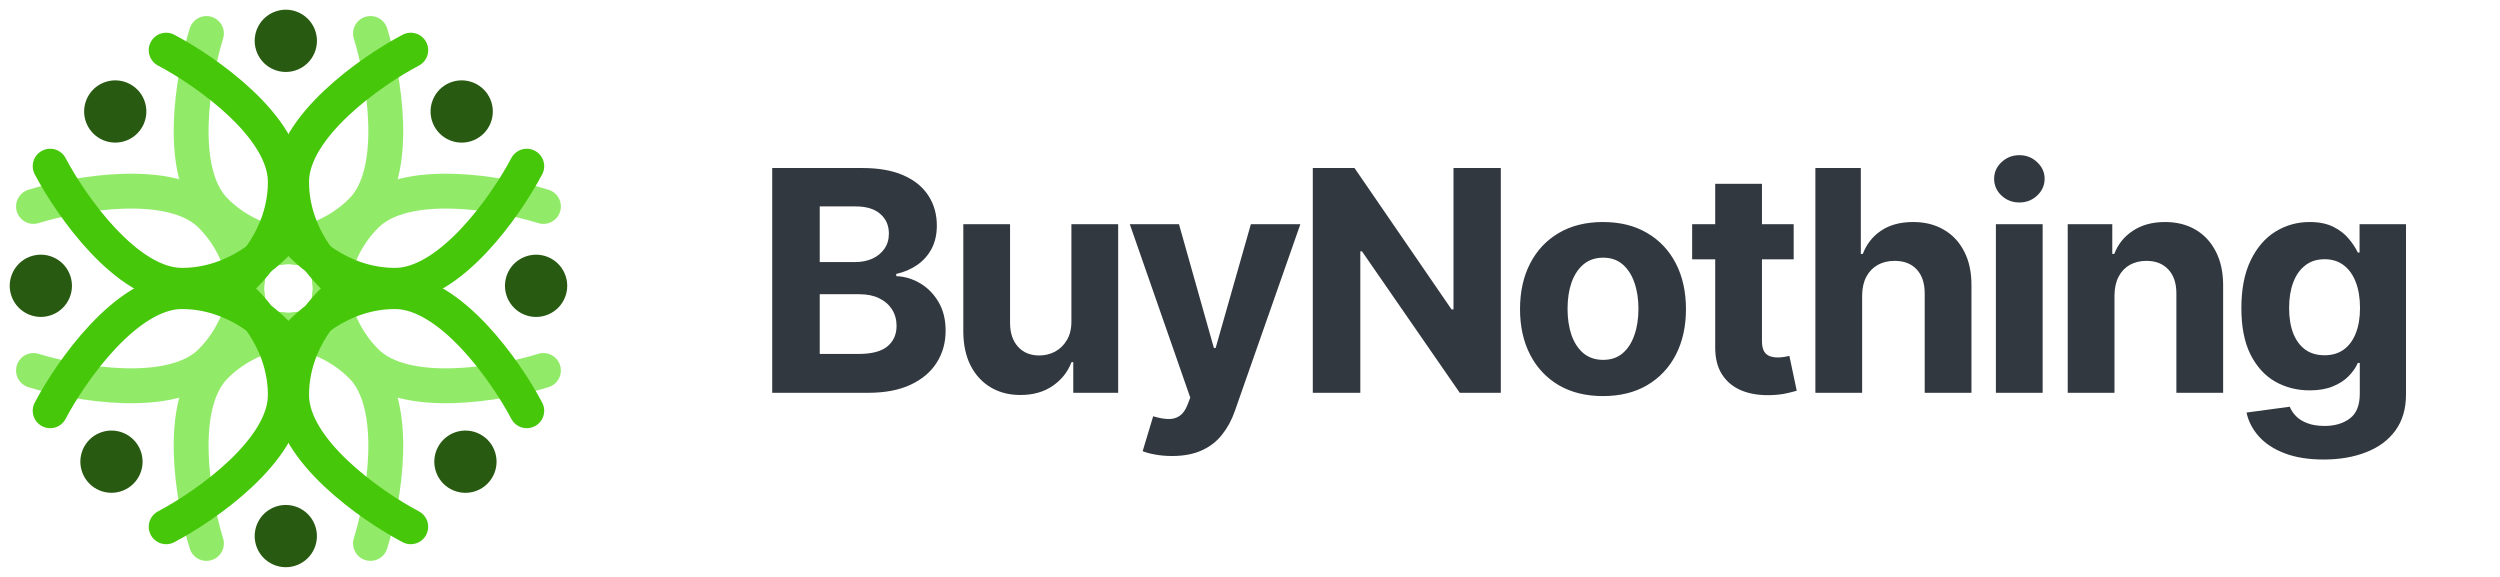 <?xml version="1.0" encoding="UTF-8"?> <svg xmlns="http://www.w3.org/2000/svg" width="208" height="48" viewBox="0 0 208 48" fill="none"><path d="M64.248 32.68V13.979H71.736C73.112 13.979 74.259 14.183 75.178 14.591C76.098 14.999 76.789 15.565 77.251 16.289C77.714 17.008 77.945 17.836 77.945 18.773C77.945 19.504 77.799 20.146 77.507 20.7C77.215 21.248 76.813 21.698 76.302 22.051C75.796 22.398 75.218 22.645 74.567 22.791V22.974C75.279 23.004 75.945 23.205 76.566 23.576C77.193 23.948 77.702 24.468 78.091 25.138C78.481 25.801 78.676 26.593 78.676 27.512C78.676 28.504 78.429 29.39 77.936 30.169C77.449 30.942 76.728 31.554 75.772 32.004C74.816 32.455 73.638 32.68 72.238 32.68H64.248ZM68.202 29.448H71.425C72.527 29.448 73.331 29.238 73.836 28.817C74.341 28.391 74.594 27.825 74.594 27.119C74.594 26.602 74.469 26.145 74.22 25.749C73.97 25.354 73.614 25.043 73.151 24.818C72.695 24.593 72.15 24.48 71.517 24.48H68.202V29.448ZM68.202 21.805H71.133C71.675 21.805 72.156 21.71 72.576 21.522C73.002 21.327 73.337 21.053 73.581 20.7C73.83 20.347 73.955 19.924 73.955 19.431C73.955 18.755 73.714 18.21 73.234 17.796C72.759 17.382 72.083 17.175 71.206 17.175H68.202V21.805ZM89.141 26.708V18.654H93.031V32.68H89.296V30.132H89.15C88.834 30.954 88.307 31.615 87.571 32.114C86.84 32.613 85.948 32.863 84.895 32.863C83.958 32.863 83.133 32.65 82.421 32.224C81.708 31.797 81.151 31.192 80.75 30.406C80.354 29.621 80.153 28.681 80.147 27.585V18.654H84.037V26.891C84.043 27.719 84.265 28.373 84.703 28.854C85.142 29.335 85.729 29.575 86.466 29.575C86.934 29.575 87.373 29.469 87.781 29.256C88.189 29.037 88.517 28.714 88.767 28.288C89.022 27.862 89.147 27.335 89.141 26.708ZM97.516 37.94C97.022 37.94 96.56 37.9 96.128 37.821C95.701 37.748 95.348 37.654 95.068 37.538L95.945 34.634C96.402 34.774 96.812 34.85 97.178 34.862C97.549 34.875 97.869 34.789 98.136 34.607C98.41 34.424 98.633 34.114 98.803 33.675L99.031 33.082L94 18.654H98.091L100.995 28.954H101.141L104.072 18.654H108.19L102.739 34.196C102.477 34.951 102.121 35.608 101.67 36.168C101.226 36.734 100.663 37.17 99.981 37.474C99.299 37.784 98.477 37.94 97.516 37.94ZM124.867 13.979V32.68H121.452L113.316 20.91H113.179V32.68H109.225V13.979H112.695L120.767 25.74H120.931V13.979H124.867ZM133.369 32.954C131.951 32.954 130.724 32.653 129.689 32.05C128.661 31.441 127.866 30.595 127.306 29.512C126.746 28.422 126.466 27.159 126.466 25.722C126.466 24.273 126.746 23.007 127.306 21.923C127.866 20.834 128.661 19.988 129.689 19.385C130.724 18.776 131.951 18.472 133.369 18.472C134.788 18.472 136.011 18.776 137.04 19.385C138.075 19.988 138.872 20.834 139.432 21.923C139.992 23.007 140.272 24.273 140.272 25.722C140.272 27.159 139.992 28.422 139.432 29.512C138.872 30.595 138.075 31.441 137.04 32.05C136.011 32.653 134.788 32.954 133.369 32.954ZM133.387 29.941C134.033 29.941 134.572 29.758 135.004 29.393C135.436 29.021 135.762 28.516 135.981 27.877C136.206 27.238 136.319 26.51 136.319 25.695C136.319 24.879 136.206 24.151 135.981 23.512C135.762 22.873 135.436 22.368 135.004 21.997C134.572 21.625 134.033 21.439 133.387 21.439C132.736 21.439 132.188 21.625 131.744 21.997C131.306 22.368 130.974 22.873 130.749 23.512C130.529 24.151 130.42 24.879 130.42 25.695C130.42 26.51 130.529 27.238 130.749 27.877C130.974 28.516 131.306 29.021 131.744 29.393C132.188 29.758 132.736 29.941 133.387 29.941ZM149.234 18.654V21.576H140.787V18.654H149.234ZM142.705 15.294H146.595V28.37C146.595 28.729 146.649 29.009 146.759 29.21C146.869 29.405 147.021 29.542 147.216 29.621C147.416 29.7 147.648 29.74 147.909 29.74C148.092 29.74 148.275 29.725 148.457 29.694C148.64 29.658 148.78 29.63 148.877 29.612L149.489 32.507C149.294 32.567 149.02 32.637 148.667 32.717C148.314 32.802 147.885 32.853 147.38 32.872C146.442 32.908 145.621 32.783 144.914 32.497C144.214 32.211 143.67 31.767 143.28 31.164C142.89 30.562 142.699 29.801 142.705 28.881V15.294ZM154.93 24.572V32.68H151.04V13.979H154.821V21.129H154.985C155.301 20.301 155.813 19.653 156.519 19.184C157.225 18.709 158.111 18.472 159.176 18.472C160.15 18.472 160.999 18.685 161.724 19.111C162.454 19.531 163.02 20.137 163.422 20.928C163.83 21.713 164.031 22.654 164.025 23.75V32.68H160.135V24.444C160.141 23.579 159.922 22.907 159.478 22.426C159.039 21.945 158.424 21.704 157.633 21.704C157.103 21.704 156.635 21.817 156.227 22.042C155.825 22.267 155.508 22.596 155.277 23.028C155.052 23.454 154.936 23.969 154.93 24.572ZM166.058 32.68V18.654H169.948V32.68H166.058ZM168.012 16.846C167.433 16.846 166.937 16.655 166.523 16.271C166.115 15.882 165.912 15.416 165.912 14.874C165.912 14.338 166.115 13.879 166.523 13.495C166.937 13.106 167.433 12.911 168.012 12.911C168.59 12.911 169.083 13.106 169.491 13.495C169.905 13.879 170.112 14.338 170.112 14.874C170.112 15.416 169.905 15.882 169.491 16.271C169.083 16.655 168.59 16.846 168.012 16.846ZM175.925 24.572V32.68H172.035V18.654H175.742V21.129H175.907C176.217 20.313 176.738 19.668 177.468 19.193C178.199 18.712 179.084 18.472 180.125 18.472C181.099 18.472 181.949 18.685 182.673 19.111C183.397 19.537 183.96 20.146 184.362 20.937C184.764 21.723 184.965 22.66 184.965 23.75V32.68H181.075V24.444C181.081 23.585 180.862 22.916 180.418 22.435C179.973 21.948 179.361 21.704 178.582 21.704C178.059 21.704 177.596 21.817 177.194 22.042C176.799 22.267 176.488 22.596 176.263 23.028C176.044 23.454 175.931 23.969 175.925 24.572ZM193.321 38.232C192.061 38.232 190.98 38.058 190.079 37.711C189.185 37.37 188.472 36.905 187.943 36.314C187.413 35.724 187.069 35.06 186.911 34.324L190.509 33.84C190.618 34.12 190.792 34.382 191.029 34.625C191.266 34.868 191.58 35.063 191.97 35.209C192.365 35.362 192.846 35.438 193.412 35.438C194.258 35.438 194.956 35.231 195.503 34.817C196.057 34.409 196.334 33.724 196.334 32.762V30.196H196.17C196 30.586 195.744 30.954 195.403 31.301C195.062 31.648 194.624 31.931 194.088 32.15C193.552 32.37 192.913 32.479 192.17 32.479C191.117 32.479 190.159 32.236 189.294 31.749C188.436 31.256 187.751 30.504 187.24 29.493C186.734 28.477 186.482 27.192 186.482 25.64C186.482 24.051 186.74 22.724 187.258 21.659C187.775 20.593 188.463 19.796 189.322 19.266C190.186 18.737 191.133 18.472 192.161 18.472C192.947 18.472 193.604 18.606 194.134 18.874C194.663 19.135 195.089 19.464 195.412 19.86C195.741 20.249 195.993 20.633 196.17 21.01H196.316V18.654H200.179V32.817C200.179 34.01 199.886 35.008 199.302 35.812C198.718 36.616 197.908 37.218 196.873 37.62C195.844 38.028 194.66 38.232 193.321 38.232ZM193.403 29.557C194.03 29.557 194.56 29.402 194.992 29.091C195.43 28.775 195.765 28.324 195.996 27.74C196.234 27.149 196.353 26.443 196.353 25.622C196.353 24.8 196.237 24.087 196.006 23.485C195.774 22.876 195.439 22.404 195.001 22.07C194.563 21.735 194.03 21.567 193.403 21.567C192.764 21.567 192.225 21.741 191.787 22.088C191.349 22.429 191.017 22.904 190.792 23.512C190.566 24.121 190.454 24.824 190.454 25.622C190.454 26.431 190.566 27.131 190.792 27.722C191.023 28.306 191.355 28.76 191.787 29.082C192.225 29.399 192.764 29.557 193.403 29.557Z" fill="#31383F"></path><path d="M30.825 2.787C31.932 6.353 33.334 14.297 30.087 17.544C26.841 20.79 22.34 20.864 20.495 20.495" stroke="#92EA69" stroke-width="2.902" stroke-linecap="round"></path><path d="M45.213 17.175C41.647 16.068 33.702 14.666 30.456 17.913C27.209 21.159 27.136 25.66 27.505 27.505" stroke="#92EA69" stroke-width="2.902" stroke-linecap="round"></path><path d="M2.787 30.825C6.353 31.932 14.297 33.334 17.544 30.087C20.79 26.841 20.864 22.34 20.495 20.495" stroke="#92EA69" stroke-width="2.902" stroke-linecap="round"></path><path d="M17.175 45.213C16.068 41.647 14.666 33.703 17.913 30.456C21.159 27.21 25.66 27.136 27.505 27.505" stroke="#92EA69" stroke-width="2.902" stroke-linecap="round"></path><path d="M45.213 30.825C41.647 31.932 33.703 33.334 30.456 30.087C27.21 26.841 27.136 22.34 27.505 20.495" stroke="#92EA69" stroke-width="2.902" stroke-linecap="round"></path><path d="M30.825 45.213C31.932 41.647 33.334 33.703 30.087 30.456C26.841 27.21 22.34 27.136 20.495 27.505" stroke="#92EA69" stroke-width="2.902" stroke-linecap="round"></path><path d="M17.175 2.787C16.068 6.353 14.666 14.297 17.913 17.544C21.159 20.79 25.66 20.864 27.505 20.495" stroke="#92EA69" stroke-width="2.902" stroke-linecap="round"></path><path d="M2.787 17.175C6.353 16.068 14.297 14.666 17.544 17.913C20.79 21.159 20.864 25.66 20.495 27.505" stroke="#92EA69" stroke-width="2.902" stroke-linecap="round"></path><path d="M13.826 4.174C17.131 5.913 23.739 10.539 23.739 15.13C23.739 19.722 20.609 22.957 19.044 24" stroke="#46C709" stroke-width="2.902" stroke-linecap="round"></path><path d="M34.174 4.174C30.869 5.913 24.261 10.539 24.261 15.13C24.261 19.722 27.391 22.957 28.956 24" stroke="#46C709" stroke-width="2.902" stroke-linecap="round"></path><circle cx="23.78" cy="3.397" r="2.59" transform="rotate(-23.043 23.78 3.397)" fill="#285B11"></circle><path d="M13.826 43.826C17.131 42.087 23.739 37.461 23.739 32.87C23.739 28.278 20.609 25.043 19.044 24" stroke="#46C709" stroke-width="2.902" stroke-linecap="round"></path><path d="M34.174 43.826C30.869 42.087 24.261 37.461 24.261 32.87C24.261 28.278 27.391 25.043 28.956 24" stroke="#46C709" stroke-width="2.902" stroke-linecap="round"></path><circle cx="2.59" cy="2.59" r="2.59" transform="matrix(0.92 0.391 0.391 -0.92 20.383 45.972)" fill="#285B11"></circle><path d="M43.826 13.826C42.087 17.13 37.461 23.739 32.87 23.739C28.278 23.739 25.044 20.609 24 19.043" stroke="#46C709" stroke-width="2.902" stroke-linecap="round"></path><path d="M43.826 34.174C42.087 30.87 37.461 24.261 32.87 24.261C28.278 24.261 25.044 27.391 24 28.957" stroke="#46C709" stroke-width="2.902" stroke-linecap="round"></path><circle cx="44.603" cy="23.78" r="2.59" transform="rotate(66.957 44.603 23.78)" fill="#285B11"></circle><path d="M4.174 13.826C5.913 17.13 10.539 23.739 15.13 23.739C19.722 23.739 22.956 20.609 24 19.043" stroke="#46C709" stroke-width="2.902" stroke-linecap="round"></path><path d="M4.174 34.174C5.913 30.87 10.539 24.261 15.13 24.261C19.722 24.261 22.956 27.391 24 28.957" stroke="#46C709" stroke-width="2.902" stroke-linecap="round"></path><circle cx="2.59" cy="2.59" r="2.59" transform="matrix(-0.391 0.92 0.92 0.391 2.028 20.383)" fill="#285B11"></circle><circle cx="38.413" cy="9.276" r="2.59" transform="rotate(21.957 38.413 9.276)" fill="#285B11"></circle><circle cx="2.59" cy="2.59" r="2.59" transform="matrix(0.374 0.927 0.927 -0.374 5.905 36.979)" fill="#285B11"></circle><circle cx="38.724" cy="38.413" r="2.59" transform="rotate(111.957 38.724 38.413)" fill="#285B11"></circle><circle cx="2.59" cy="2.59" r="2.59" transform="matrix(-0.927 0.374 0.374 0.927 11.021 5.906)" fill="#285B11"></circle></svg> 